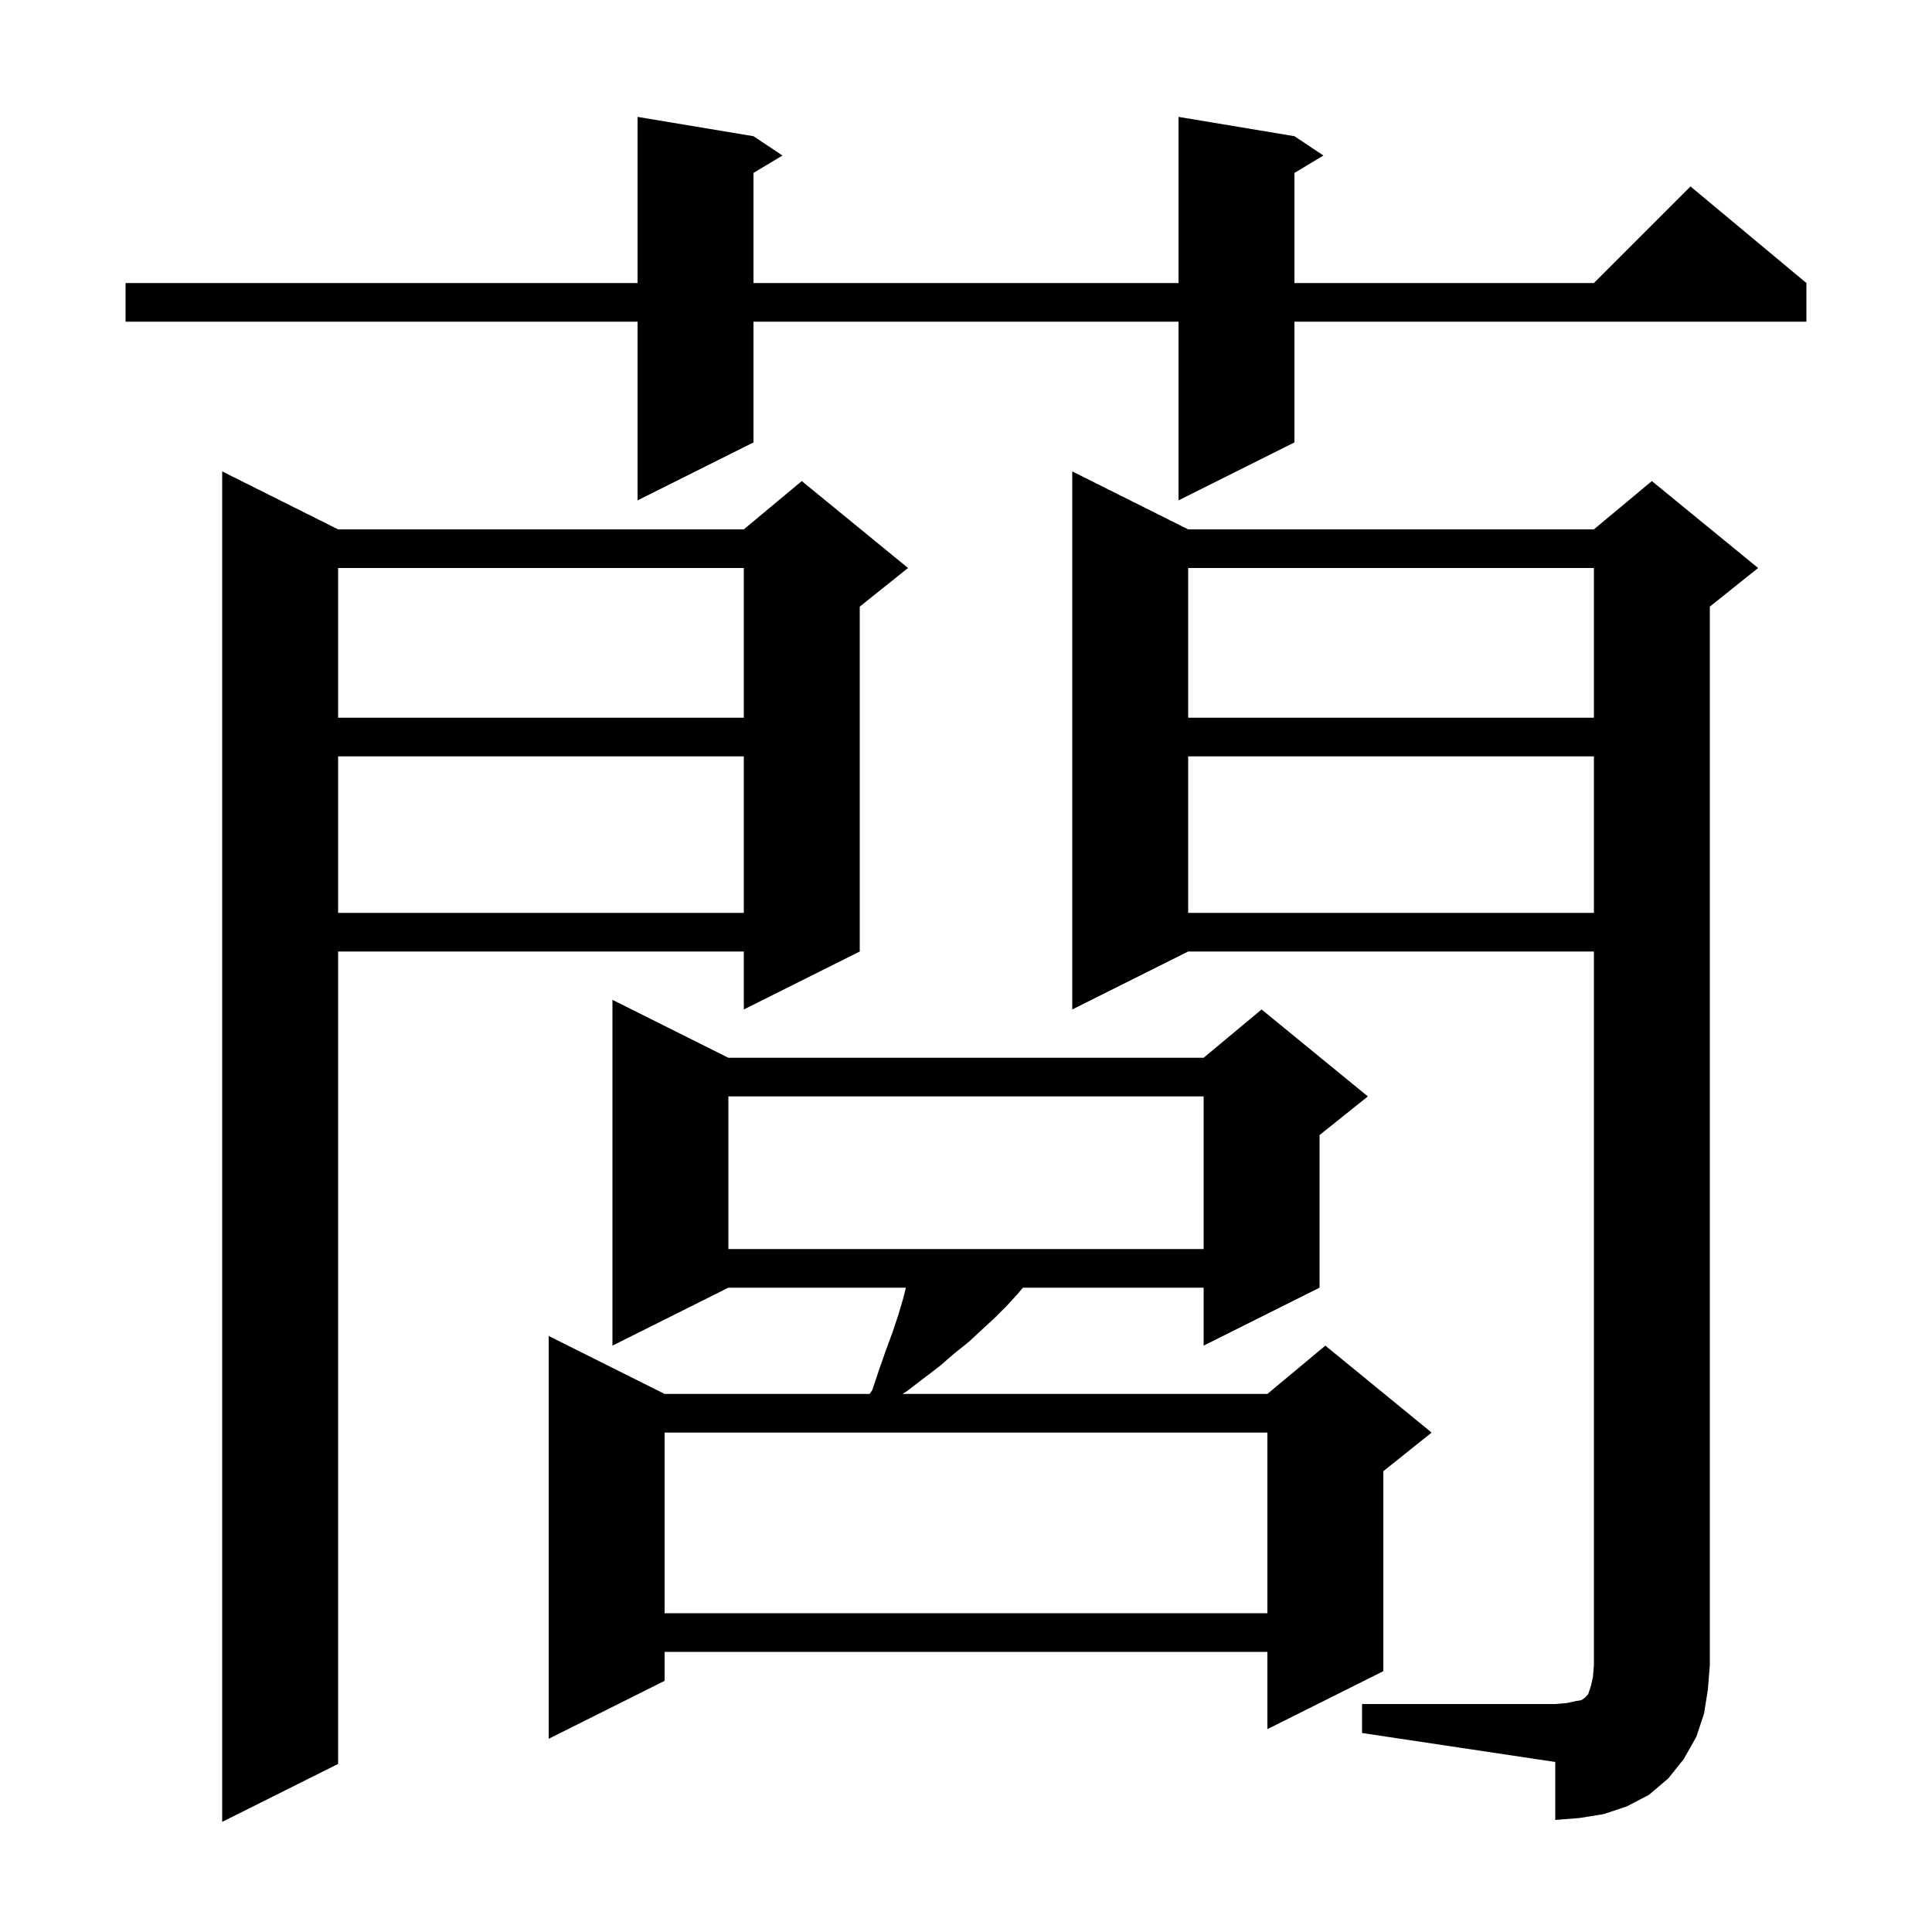 <svg xmlns="http://www.w3.org/2000/svg" xmlns:xlink="http://www.w3.org/1999/xlink" version="1.1" baseProfile="full" viewBox="0 0 200 200" width="200" height="200">
<g fill="black">
<path d="M 35.0 54.8 L 77.0 54.8 L 83.0 49.8 L 94.0 58.8 L 89.0 62.8 L 89.0 98.5 L 77.0 104.5 L 77.0 98.5 L 35.0 98.5 L 35.0 182.6 L 23.0 188.6 L 23.0 48.8 Z M 141.0 176.4 L 161.0 176.4 L 162.2 176.3 L 163.1 176.1 L 163.7 176.0 L 164.0 175.8 L 164.4 175.4 L 164.7 174.5 L 164.9 173.6 L 165.0 172.4 L 165.0 98.5 L 123.0 98.5 L 111.0 104.5 L 111.0 48.8 L 123.0 54.8 L 165.0 54.8 L 171.0 49.8 L 182.0 58.8 L 177.0 62.8 L 177.0 172.4 L 176.8 174.9 L 176.4 177.4 L 175.6 179.8 L 174.3 182.1 L 172.7 184.1 L 170.7 185.8 L 168.4 187.0 L 166.0 187.8 L 163.5 188.2 L 161.0 188.4 L 161.0 182.4 L 141.0 179.4 Z M 75.4 109.5 L 124.6 109.5 L 130.6 104.5 L 141.6 113.5 L 136.6 117.5 L 136.6 133.3 L 124.6 139.3 L 124.6 133.3 L 105.896 133.3 L 105.3 134.0 L 104.2 135.2 L 103.0 136.4 L 101.7 137.6 L 100.3 138.9 L 98.8 140.1 L 97.3 141.4 L 93.9 144.0 L 93.425 144.3 L 131.2 144.3 L 137.2 139.3 L 148.2 148.3 L 143.2 152.3 L 143.2 173.0 L 131.2 179.0 L 131.2 171.0 L 68.8 171.0 L 68.8 174.0 L 56.8 180.0 L 56.8 138.3 L 68.8 144.3 L 90.026 144.3 L 90.3 143.9 L 91.0 141.8 L 91.7 139.8 L 92.4 137.9 L 93.0 136.1 L 93.5 134.4 L 93.775 133.3 L 75.4 133.3 L 63.4 139.3 L 63.4 103.5 Z M 68.8 148.3 L 68.8 167.0 L 131.2 167.0 L 131.2 148.3 Z M 75.4 113.5 L 75.4 129.3 L 124.6 129.3 L 124.6 113.5 Z M 123.0 78.3 L 123.0 94.5 L 165.0 94.5 L 165.0 78.3 Z M 35.0 78.3 L 35.0 94.5 L 77.0 94.5 L 77.0 78.3 Z M 123.0 58.8 L 123.0 74.3 L 165.0 74.3 L 165.0 58.8 Z M 35.0 58.8 L 35.0 74.3 L 77.0 74.3 L 77.0 58.8 Z M 134.0 14.1 L 137.0 16.1 L 134.0 17.9 L 134.0 29.3 L 165.0 29.3 L 175.0 19.3 L 187.0 29.3 L 187.0 33.3 L 134.0 33.3 L 134.0 45.8 L 122.0 51.8 L 122.0 33.3 L 78.0 33.3 L 78.0 45.8 L 66.0 51.8 L 66.0 33.3 L 13.0 33.3 L 13.0 29.3 L 66.0 29.3 L 66.0 12.1 L 78.0 14.1 L 81.0 16.1 L 78.0 17.9 L 78.0 29.3 L 122.0 29.3 L 122.0 12.1 Z " />
</g>
</svg>

